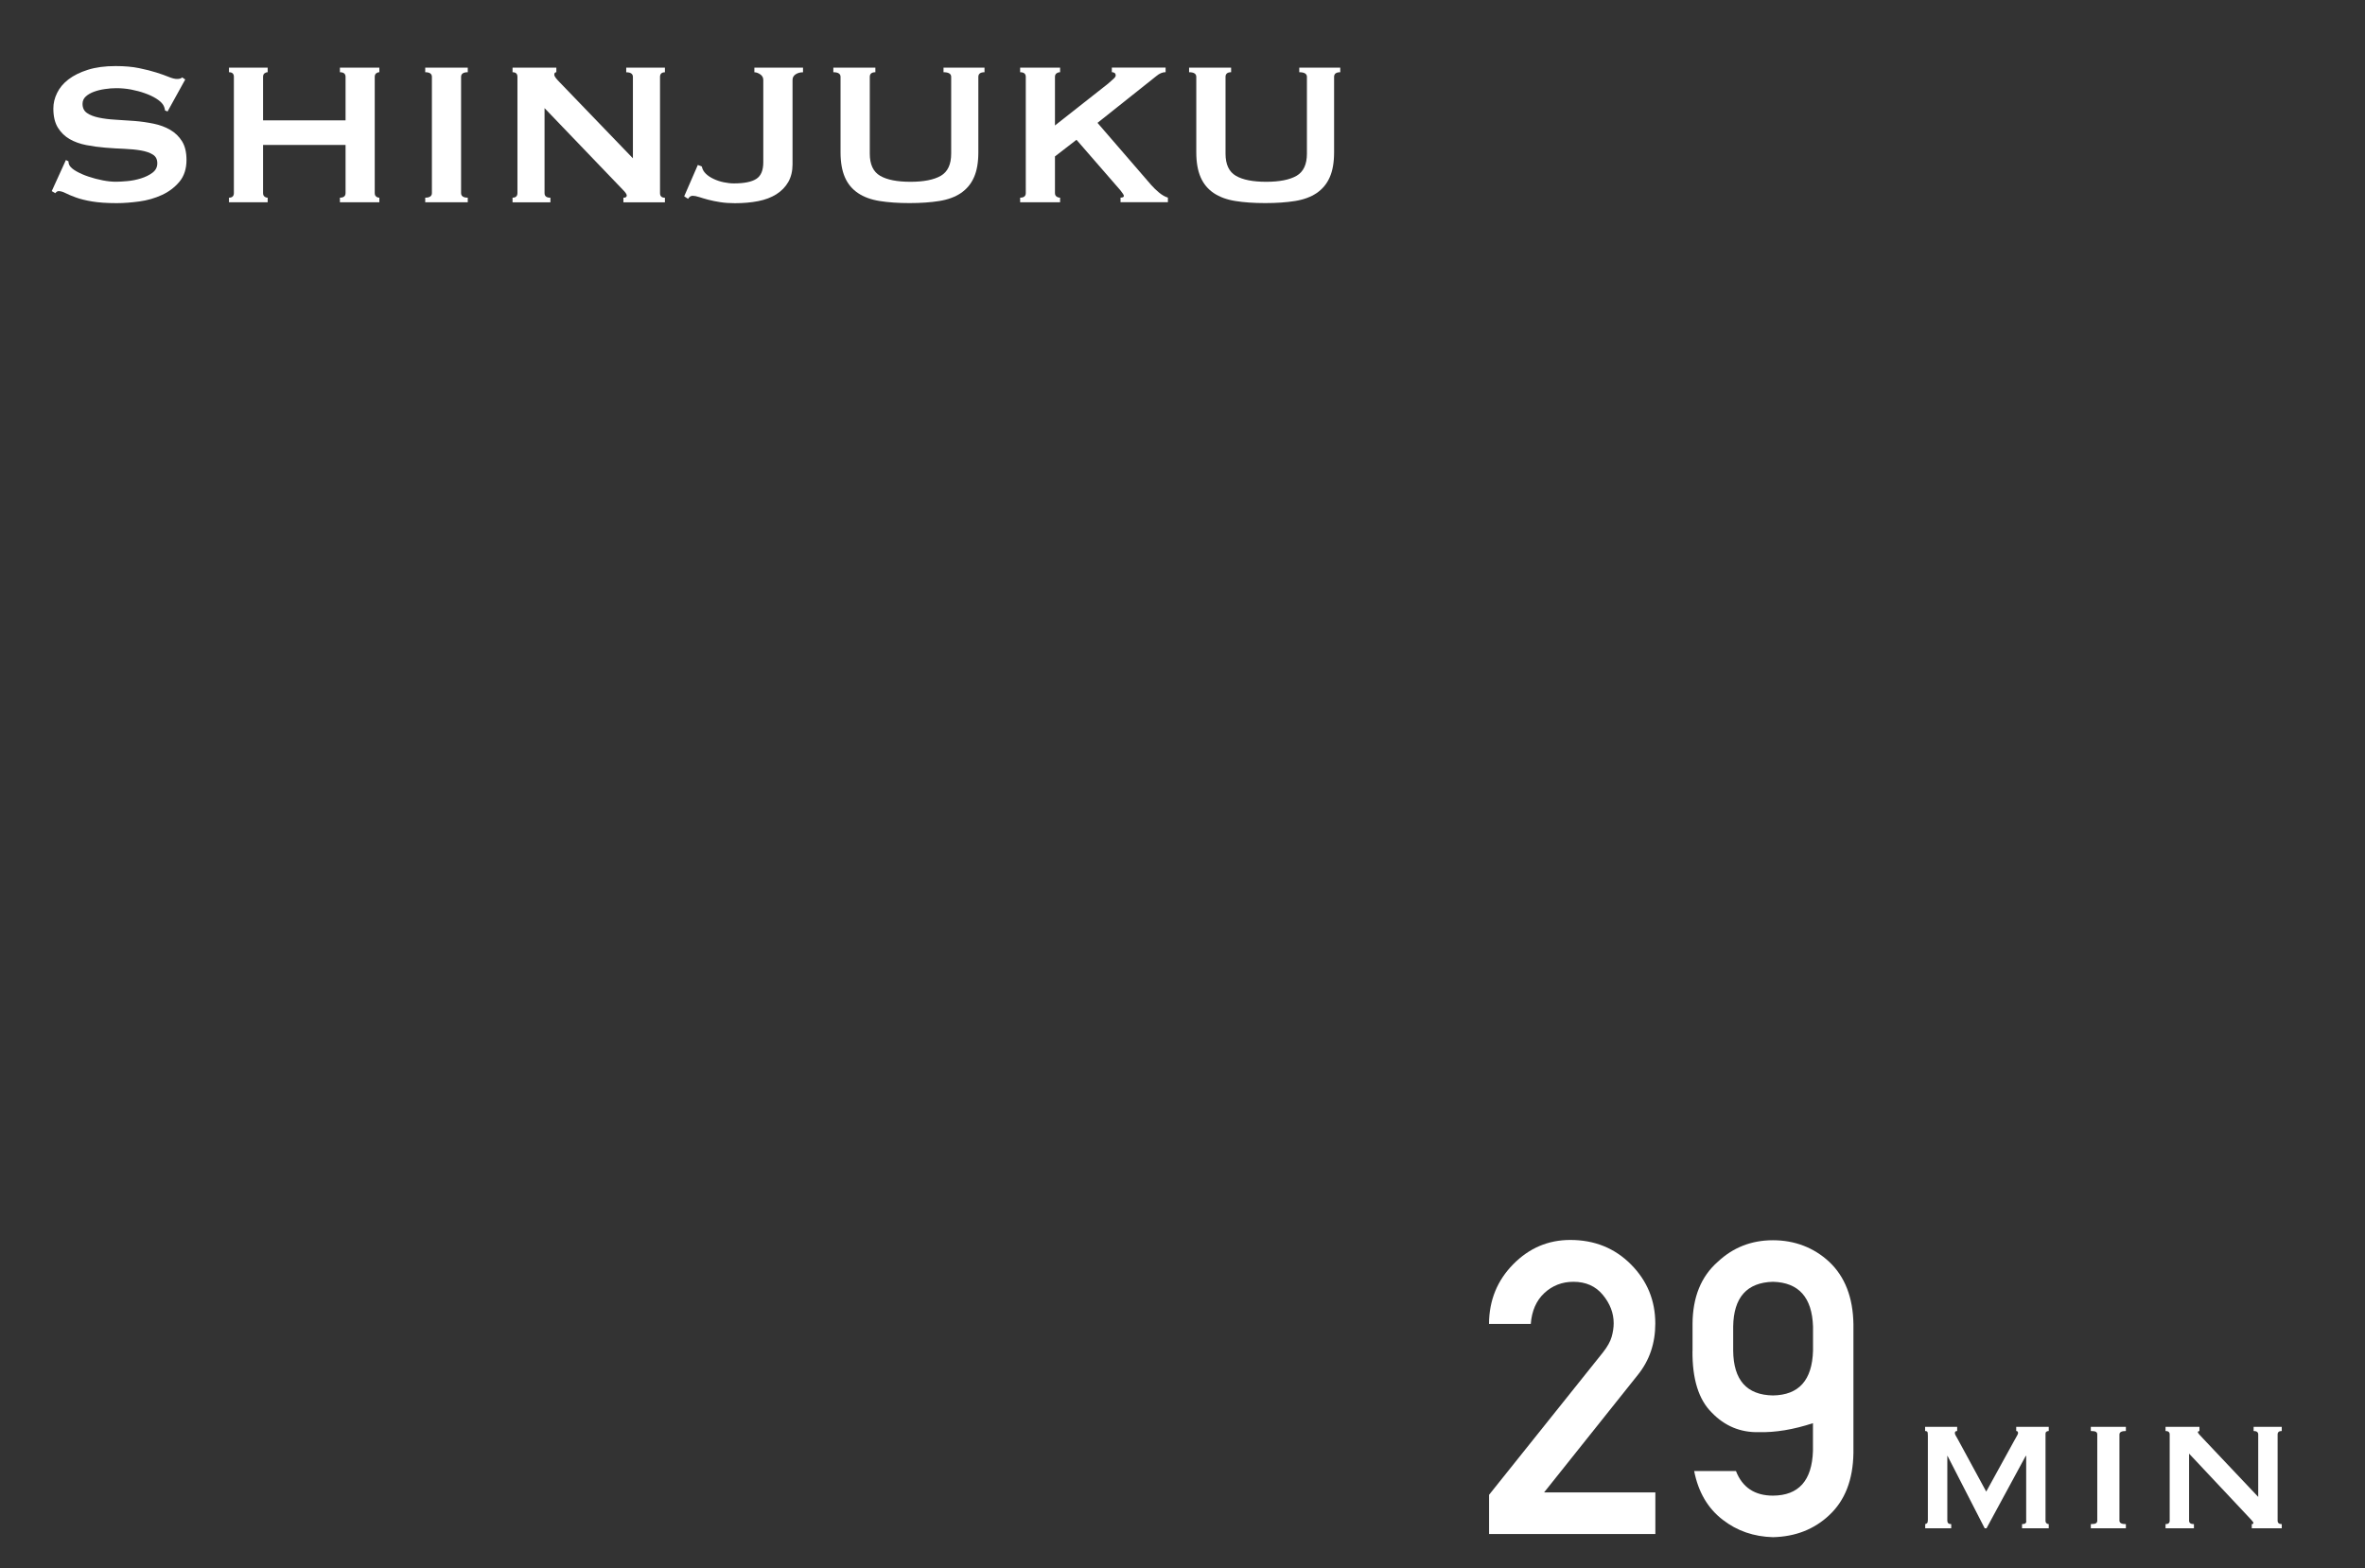 <?xml version="1.0" encoding="UTF-8"?>
<svg id="_レイヤー_1" data-name="レイヤー 1" xmlns="http://www.w3.org/2000/svg" viewBox="0 0 410.85 272.51">
  <rect x="0" y="0" width="410.85" height="272.51" fill="#333333" stroke="none"/>
  <defs>
    <style>
      .cls-1 {
        fill: #fff;
        stroke-width: 0px;
      }
    </style>
  </defs>
  <g>
    <path class="cls-1" d="m258.68,266.57v-6.81l19.81-24.78c.76-.97,1.26-1.87,1.49-2.68.23-.81.35-1.6.35-2.36,0-1.76-.63-3.4-1.88-4.92-1.25-1.52-2.95-2.28-5.11-2.28-1.97,0-3.66.66-5.06,1.96-1.4,1.31-2.18,3.1-2.35,5.37h-7.26c.02-4.1,1.43-7.56,4.21-10.38s6.08-4.22,9.91-4.22c4.22,0,7.73,1.42,10.55,4.26,2.82,2.84,4.22,6.26,4.22,10.27,0,3.43-1.01,6.4-3.02,8.9l-16.3,20.44h19.33v7.23h-28.88Z"/>
    <path class="cls-1" d="m294.03,234.77v-4.69c.02-4.66,1.48-8.26,4.38-10.81,2.66-2.5,5.86-3.75,9.59-3.75s7.08,1.25,9.77,3.75c2.73,2.57,4.14,6.19,4.21,10.84v22.38c-.07,4.66-1.47,8.26-4.21,10.81-2.62,2.46-5.87,3.73-9.77,3.82-3.34-.09-6.25-1.1-8.72-3.02-2.6-1.99-4.25-4.82-4.97-8.48h7.26c1.11,2.85,3.26,4.28,6.43,4.28,4.47-.02,6.79-2.62,6.95-7.79v-4.8c-3.38,1.11-6.52,1.63-9.42,1.56-3.2.07-5.92-1.07-8.17-3.41-2.27-2.25-3.38-5.82-3.34-10.71Zm7.06-4.24v4.17c.05,5.12,2.35,7.72,6.92,7.79,4.5-.07,6.81-2.66,6.95-7.79v-4.17c-.16-5.07-2.48-7.67-6.95-7.79-4.54.12-6.85,2.71-6.92,7.79Z"/>
  </g>
  <g>
    <path class="cls-1" d="m334.43,264.85c.13-.03.25-.08.34-.16.09-.08.14-.27.14-.56v-14.66c0-.37-.03-.6-.1-.68-.07-.08-.19-.12-.38-.12v-.72h5.57v.72c-.27,0-.4.12-.4.36,0,.11.05.25.14.42.09.17.23.42.42.74l4.89,9.01,4.93-8.97c.19-.32.33-.58.44-.78.11-.2.16-.34.16-.42,0-.24-.11-.36-.32-.36v-.72h5.65v.72c-.13,0-.26.03-.38.1-.12.07-.18.21-.18.42v15.06c0,.21.06.37.18.46.12.09.25.14.38.14v.72h-4.64v-.72c.56,0,.8-.2.72-.6v-11.25h-.08l-6.81,12.57h-.32l-6.45-12.57h.04-.08v11.25c0,.4.23.6.68.6v.72h-4.52v-.72Z"/>
    <path class="cls-1" d="m363.22,264.85c.43,0,.72-.05.88-.14.16-.09.24-.25.24-.46v-14.98c0-.21-.08-.37-.24-.46-.16-.09-.45-.14-.88-.14v-.72h6.09v.72c-.75,0-1.12.2-1.12.6v14.98c0,.4.37.6,1.12.6v.72h-6.09v-.72Z"/>
    <path class="cls-1" d="m376.2,264.85c.48,0,.72-.2.72-.6v-14.98c0-.4-.24-.6-.72-.6v-.72h5.89v.72c-.19.03-.28.09-.28.2,0,.13.29.49.88,1.08l9.61,10.17v-10.85c0-.4-.27-.6-.8-.6v-.72h4.89v.72c-.48,0-.72.2-.72.6v14.98c0,.4.24.6.72.6v.72h-5.21v-.72c.19,0,.28-.07.28-.2,0-.11-.13-.29-.38-.56-.25-.27-.54-.57-.86-.92l-9.93-10.57v11.65c0,.4.28.6.84.6v.72h-4.93v-.72Z"/>
  </g>
  <g>
    <path class="cls-1" d="m11.45,27.81l.44.22c0,.27.06.5.18.71.21.36.62.7,1.22,1.04.61.34,1.3.65,2.09.91.79.27,1.61.48,2.47.65s1.63.24,2.31.24c.5,0,1.16-.04,1.96-.11.8-.07,1.59-.23,2.36-.47.77-.24,1.44-.56,2-.98.56-.42.85-.96.85-1.65s-.26-1.19-.78-1.51c-.52-.33-1.2-.56-2.05-.71-.85-.15-1.81-.24-2.89-.29-1.08-.04-2.19-.11-3.31-.2-1.13-.09-2.23-.24-3.31-.45-1.08-.21-2.05-.56-2.89-1.04s-1.53-1.16-2.05-2c-.52-.85-.78-1.95-.78-3.31,0-.92.21-1.82.65-2.71.43-.89,1.09-1.68,1.98-2.36.89-.68,2.02-1.24,3.38-1.67,1.36-.43,2.97-.64,4.8-.64,1.57,0,2.94.12,4.09.36,1.16.24,2.16.49,3,.76.85.27,1.56.52,2.14.76.58.24,1.06.36,1.45.36.42,0,.71-.09.89-.27l.53.36-3.07,5.56-.44-.18c-.06-.41-.18-.76-.36-1.02-.24-.36-.63-.7-1.18-1.05-.55-.34-1.19-.65-1.94-.91-.74-.27-1.54-.48-2.4-.65-.86-.16-1.72-.24-2.58-.24-.65,0-1.33.05-2.02.16-.7.1-1.33.26-1.89.47-.56.21-1.03.48-1.4.82-.37.34-.56.76-.56,1.27,0,.71.26,1.25.78,1.6.52.36,1.2.62,2.05.8s1.81.3,2.89.36c1.08.06,2.19.13,3.31.22,1.13.09,2.23.25,3.31.47,1.08.22,2.05.58,2.89,1.07s1.53,1.15,2.05,1.98c.52.83.78,1.91.78,3.25,0,1.54-.41,2.8-1.22,3.78-.82.98-1.83,1.75-3.05,2.31-1.22.56-2.53.94-3.94,1.13-1.41.19-2.72.29-3.94.29-1.69,0-3.11-.1-4.25-.29-1.14-.19-2.09-.43-2.85-.71s-1.36-.53-1.8-.76c-.44-.22-.83-.33-1.16-.33-.21,0-.4.12-.58.36l-.62-.36,2.45-5.38Z"/>
    <path class="cls-1" d="m60.03,13.35c0-.53-.33-.8-.98-.8v-.8h6.85v.8c-.21,0-.39.07-.56.2-.16.13-.24.33-.24.6v20.2c0,.27.08.47.24.6.16.13.35.2.56.2v.8h-6.85v-.8c.65,0,.98-.27.98-.8v-8.36h-14.33v8.36c0,.27.08.47.24.6.16.13.35.2.56.2v.8h-6.72v-.8c.56,0,.85-.27.85-.8V13.35c0-.53-.28-.8-.85-.8v-.8h6.72v.8c-.21,0-.39.07-.56.2-.16.13-.24.33-.24.6v7.56h14.33v-7.56Z"/>
    <path class="cls-1" d="m73.87,34.35c.77,0,1.16-.27,1.16-.8V13.35c0-.53-.39-.8-1.16-.8v-.8h7.39v.8c-.77,0-1.16.27-1.16.8v20.2c0,.53.39.8,1.16.8v.8h-7.39v-.8Z"/>
    <path class="cls-1" d="m89.04,34.35c.56,0,.85-.27.85-.8V13.35c0-.53-.28-.8-.85-.8v-.8h7.61v.8c-.24,0-.36.15-.36.45,0,.24.3.65.89,1.25l12.77,13.26v-14.15c0-.53-.39-.8-1.16-.8v-.8h6.72v.8c-.56,0-.85.27-.85.8v20.2c0,.53.28.8.85.8v.8h-7.21v-.8c.39,0,.58-.13.58-.4,0-.21-.24-.55-.71-1.02l-13.57-14.15v14.77c0,.53.34.8,1.02.8v.8h-6.58v-.8Z"/>
    <path class="cls-1" d="m121.21,28.66l.71.27c.09.47.32.89.69,1.25.37.36.82.66,1.36.91.53.25,1.11.45,1.74.58.62.13,1.22.2,1.78.2,1.78,0,3.08-.26,3.89-.78.82-.52,1.22-1.49,1.22-2.91v-14.28c0-.42-.18-.74-.53-.98-.36-.24-.7-.36-1.02-.36v-.8h8.45v.8c-.5,0-.93.12-1.29.36s-.53.56-.53.98v14.68c0,1.16-.25,2.17-.73,3.03-.49.86-1.18,1.57-2.07,2.14-.89.56-1.94.96-3.16,1.2-1.22.24-2.57.36-4.05.36-.92,0-1.77-.06-2.54-.18-.77-.12-1.46-.26-2.07-.42-.61-.16-1.14-.32-1.6-.47-.46-.15-.84-.22-1.13-.22-.33,0-.59.18-.8.53l-.67-.44,2.36-5.43Z"/>
    <path class="cls-1" d="m152.08,12.55c-.65,0-.98.27-.98.8v13.35c0,1.87.6,3.15,1.8,3.85,1.2.7,2.96,1.04,5.27,1.04s4.07-.35,5.27-1.04c1.2-.7,1.8-1.98,1.8-3.85v-13.35c0-.53-.45-.8-1.33-.8v-.8h7.12v.8c-.71,0-1.07.27-1.07.8v13.12c0,1.75-.25,3.2-.76,4.34-.5,1.14-1.26,2.05-2.27,2.74-1.01.68-2.26,1.14-3.76,1.38-1.5.24-3.23.36-5.18.36s-3.69-.12-5.18-.36c-1.5-.24-2.75-.7-3.76-1.38-1.01-.68-1.77-1.59-2.27-2.74-.5-1.14-.76-2.59-.76-4.34v-13.12c0-.53-.42-.8-1.25-.8v-.8h7.3v.8Z"/>
    <path class="cls-1" d="m183.27,33.55c0,.27.09.47.27.6.18.13.39.2.62.2v.8h-6.94v-.8c.65,0,.98-.27.98-.8V13.35c0-.53-.33-.8-.98-.8v-.8h6.94v.8c-.24,0-.44.07-.62.2-.18.13-.27.33-.27.6v8.45l9.21-7.25c.42-.36.74-.64.98-.87.24-.22.36-.41.36-.56,0-.21-.07-.36-.2-.45-.13-.09-.29-.13-.47-.13v-.8h9.34v.8c-.53,0-1.07.22-1.6.67l-10.23,8.14,9.34,10.81c.39.44.84.88,1.36,1.31.52.43,1.03.72,1.53.87v.8h-8.23v-.8c.39,0,.58-.1.58-.31,0-.15-.21-.47-.62-.98l-7.61-8.76-3.74,2.89v6.36Z"/>
    <path class="cls-1" d="m213.88,12.55c-.65,0-.98.27-.98.8v13.35c0,1.87.6,3.15,1.8,3.85,1.2.7,2.96,1.04,5.27,1.04s4.07-.35,5.27-1.04c1.2-.7,1.8-1.98,1.8-3.85v-13.35c0-.53-.45-.8-1.33-.8v-.8h7.12v.8c-.71,0-1.07.27-1.07.8v13.12c0,1.75-.25,3.2-.76,4.34-.5,1.14-1.26,2.05-2.27,2.74-1.01.68-2.26,1.14-3.76,1.38-1.5.24-3.23.36-5.18.36s-3.69-.12-5.18-.36c-1.5-.24-2.75-.7-3.76-1.38-1.01-.68-1.77-1.59-2.27-2.74-.5-1.14-.76-2.59-.76-4.34v-13.12c0-.53-.42-.8-1.25-.8v-.8h7.3v.8Z"/>
  </g>
</svg>